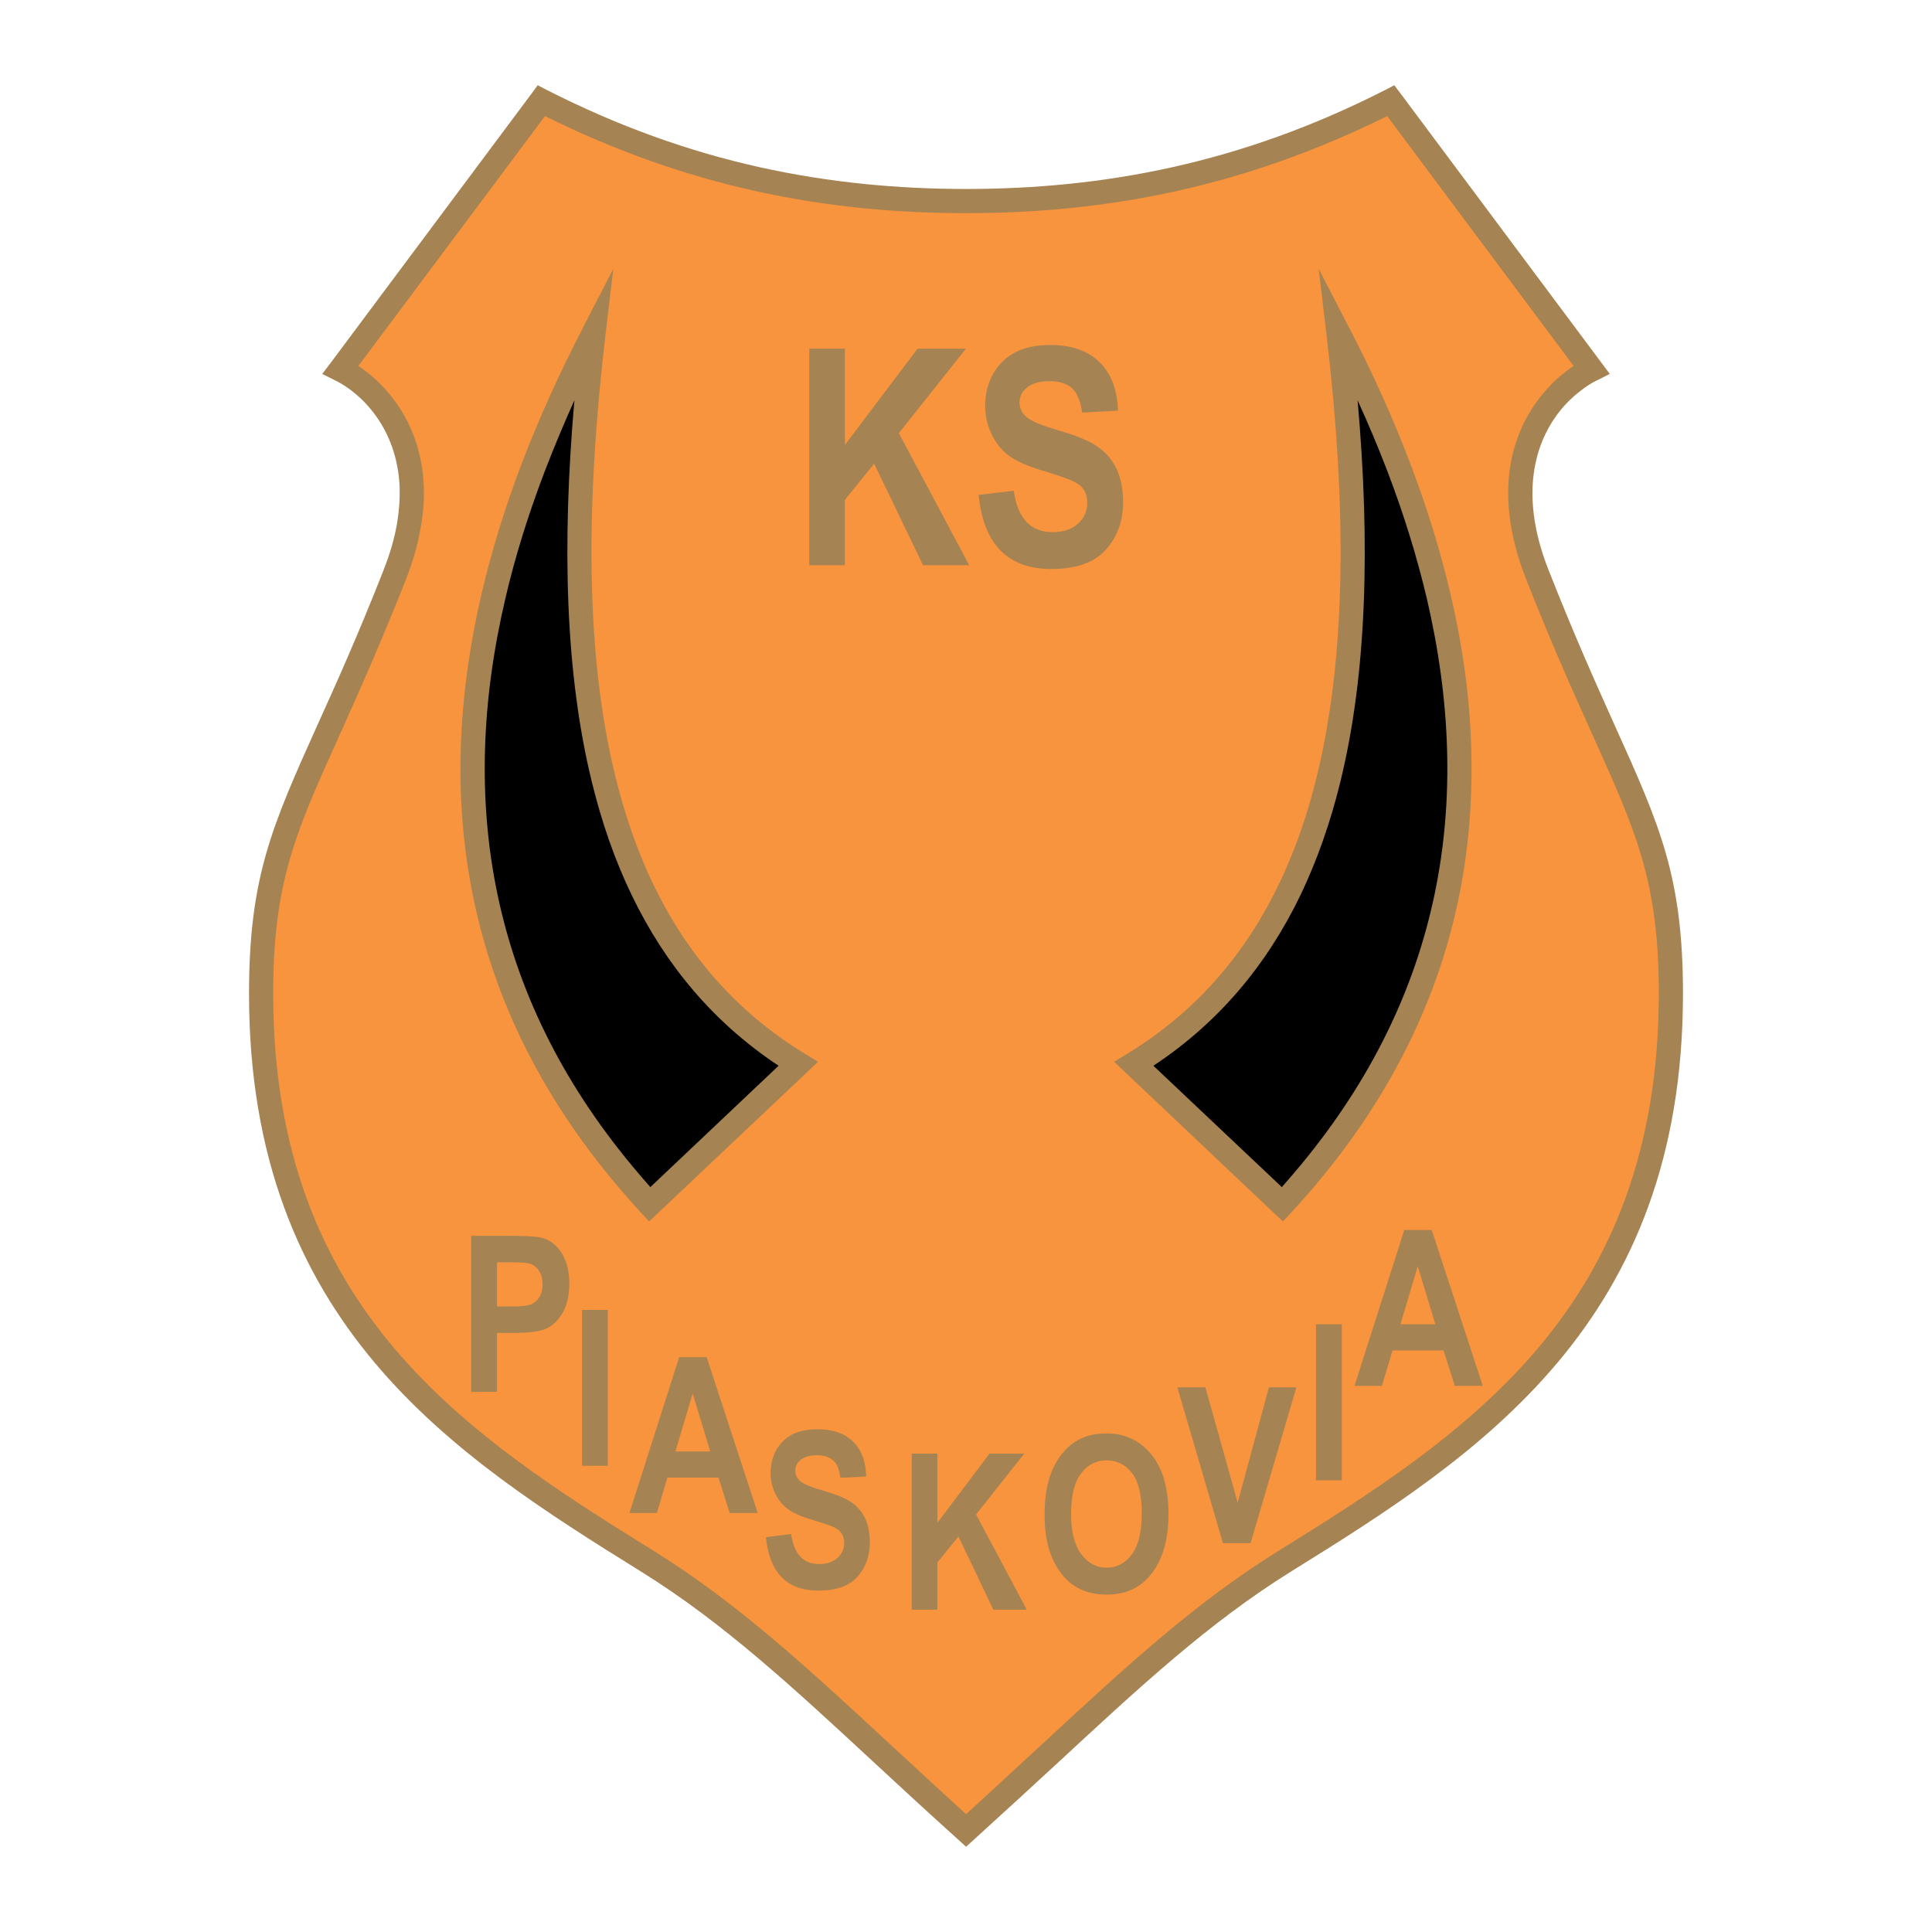<?xml version="1.0" encoding="utf-8"?>
<!-- Generator: Adobe Illustrator 13.0.0, SVG Export Plug-In . SVG Version: 6.00 Build 14948)  -->
<!DOCTYPE svg PUBLIC "-//W3C//DTD SVG 1.0//EN" "http://www.w3.org/TR/2001/REC-SVG-20010904/DTD/svg10.dtd">
<svg version="1.0" id="Layer_1" xmlns="http://www.w3.org/2000/svg" xmlns:xlink="http://www.w3.org/1999/xlink" x="0px" y="0px"
	 width="192.756px" height="192.756px" viewBox="0 0 192.756 192.756" enable-background="new 0 0 192.756 192.756"
	 xml:space="preserve">
<g>
	<polygon fill-rule="evenodd" clip-rule="evenodd" fill="#FFFFFF" points="0,0 192.756,0 192.756,192.756 0,192.756 0,0 	"/>
	<path fill-rule="evenodd" clip-rule="evenodd" fill="#F7943D" d="M96.387,20.05c13.812,0,27.679-2.52,42.378-10.005
		c6.671,8.955,13.341,17.89,20.011,26.826c-4.006,1.994-10.077,8.592-5.401,20.428c8.773,22.294,13.341,25.666,13.341,41.834
		c0,32.265-19.865,45.043-38.571,56.661c-10.749,6.688-19.159,15.462-31.757,26.826l0,0c-12.616-11.364-21.008-20.138-31.774-26.826
		c-18.688-11.618-38.554-24.396-38.554-56.661c0-16.168,4.568-19.54,13.341-41.834c4.658-11.836-1.396-18.434-5.42-20.428
		c6.688-8.936,13.359-17.872,20.029-26.826C68.69,17.53,82.575,20.05,96.387,20.05L96.387,20.05L96.387,20.05z"/>
	<path fill-rule="evenodd" clip-rule="evenodd" fill="#A68352" d="M96.387,18.854c6.834,0,13.667-0.634,20.591-2.175
		c6.924-1.541,13.976-4.006,21.226-7.704l0.906-0.471l0.616,0.815l20.029,26.844l0.852,1.142l-1.287,0.653l0,0h-0.018
		c-0.472,0.235-1.015,0.562-1.56,0.997c-0.562,0.417-1.123,0.925-1.649,1.504c-2.736,3.045-4.748,8.429-1.595,16.404
		c2.574,6.544,4.785,11.456,6.616,15.534c4.495,9.969,6.797,15.081,6.797,26.735c0,16.458-5.075,27.969-12.543,36.85
		c-7.432,8.81-17.146,14.973-26.591,20.827c-8.139,5.075-14.972,11.401-23.382,19.195c-2.502,2.302-5.13,4.73-8.211,7.521
		l-0.798,0.726v-3.244l0,0c2.483-2.284,4.984-4.586,7.359-6.779c8.501-7.867,15.389-14.266,23.763-19.468
		c9.263-5.745,18.814-11.8,26.011-20.337c7.123-8.482,11.98-19.503,11.98-35.291c0-11.147-2.229-16.096-6.579-25.738
		c-1.849-4.115-4.078-9.045-6.671-15.643c-3.57-9.081-1.178-15.316,2.067-18.905c0.634-0.725,1.305-1.323,1.957-1.812
		c0.235-0.199,0.489-0.363,0.726-0.526l-18.598-24.923c-7.123,3.517-14.047,5.927-20.898,7.45
		c-7.143,1.595-14.156,2.229-21.117,2.229V18.854L96.387,18.854L96.387,18.854z M96.387,18.854L96.387,18.854v2.411l0,0
		c-6.979,0-13.975-0.634-21.116-2.229c-6.852-1.522-13.794-3.933-20.899-7.45L35.756,36.508c2.955,1.958,6.29,5.909,6.525,12.018
		c0.055,1.323-0.054,2.755-0.344,4.314c-0.272,1.541-0.743,3.172-1.414,4.894l0,0l0,0v0.018c-2.61,6.598-4.821,11.528-6.67,15.643
		c-4.35,9.643-6.598,14.591-6.598,25.738c0,15.788,4.857,26.809,12,35.291c7.196,8.537,16.748,14.592,26.01,20.337
		c8.356,5.202,15.262,11.601,23.763,19.468c2.375,2.193,4.857,4.495,7.359,6.779v3.244l0,0l-0.797-0.726
		c-3.1-2.791-5.728-5.22-8.211-7.521c-8.411-7.794-15.244-14.12-23.4-19.195c-9.425-5.854-19.159-12.018-26.573-20.827
		c-7.468-8.881-12.561-20.392-12.561-36.85c0-11.655,2.32-16.766,6.797-26.735c1.849-4.078,4.06-8.99,6.634-15.534l0,0l0,0v-0.018
		c0.634-1.577,1.051-3.063,1.305-4.44c0.236-1.341,0.326-2.61,0.29-3.789c-0.236-5.891-3.807-9.371-6.417-10.658l-1.305-0.653
		l0.87-1.142L53.048,9.319l0.599-0.815l0.906,0.471c7.269,3.698,14.301,6.163,21.225,7.704
		C82.72,18.219,89.553,18.854,96.387,18.854L96.387,18.854z"/>
	<path fill-rule="evenodd" clip-rule="evenodd" d="M59.211,33.282C42.897,64.857,41.592,95,64.83,120.159l14.809-14.029
		C59.084,93.604,55.205,67.177,59.211,33.282L59.211,33.282z"/>
	<path fill-rule="evenodd" clip-rule="evenodd" fill="#A68352" d="M63.035,83.02c3.299,9.461,8.846,16.966,17.238,22.095
		l1.341,0.815l-1.142,1.088l-14.827,14.012l-0.888,0.834l-0.816-0.889c-0.308-0.345-0.616-0.671-0.906-0.997v-3.697
		c0.599,0.725,1.215,1.432,1.849,2.157l12.797-12.108c-6.507-4.313-11.292-10.06-14.646-17.002V83.02L63.035,83.02L63.035,83.02z
		 M58.123,32.774l0.019-0.055l3.045-5.891l-0.779,6.58c-1.976,16.821-2.03,31.774,0.979,44.028c0.472,1.939,1.015,3.788,1.649,5.583
		v6.308c-1.686-3.48-2.991-7.25-3.987-11.311c-2.665-10.876-2.991-23.745-1.74-38.083c-1.051,2.338-2.03,4.676-2.918,6.979
		c-1.649,4.314-2.991,8.574-3.969,12.796c-4.767,20.319-1.541,39.533,12.615,56.571v3.697
		C51.435,106.981,46.16,92.752,45.943,77.672v-1.758c0.072-5.492,0.797-11.075,2.121-16.748c1.015-4.332,2.374-8.7,4.06-13.105
		C53.809,41.674,55.821,37.233,58.123,32.774L58.123,32.774z"/>
	<path fill-rule="evenodd" clip-rule="evenodd" d="M133.545,33.282c16.312,31.576,17.618,61.718-5.601,86.877l-14.81-14.029
		C133.689,93.604,137.551,67.177,133.545,33.282L133.545,33.282z"/>
	<path fill-rule="evenodd" clip-rule="evenodd" fill="#A68352" d="M134.614,32.72l0.036,0.055c2.302,4.459,4.313,8.9,5.981,13.286
		c1.686,4.405,3.045,8.773,4.061,13.105c1.341,5.673,2.066,11.256,2.12,16.748v1.758c-0.199,15.081-5.474,29.31-17.074,42.306
		v-3.697c14.138-17.038,17.364-36.252,12.615-56.571c-0.996-4.223-2.319-8.482-3.969-12.796c-0.889-2.302-1.867-4.64-2.937-6.979
		c1.269,14.337,0.942,27.207-1.722,38.083c-0.997,4.06-2.32,7.83-3.988,11.311V83.02c0.635-1.795,1.178-3.644,1.649-5.583
		c2.991-12.253,2.955-27.207,0.961-44.028l-0.779-6.58L134.614,32.72L134.614,32.72L134.614,32.72z M129.738,119.978
		c-0.309,0.326-0.598,0.652-0.906,0.997l-0.834,0.889l-0.888-0.834l-14.81-14.012l-1.142-1.088l1.342-0.815
		c8.392-5.129,13.92-12.633,17.237-22.095v6.308c-3.354,6.942-8.139,12.688-14.664,17.002l12.815,12.108
		c0.635-0.726,1.251-1.433,1.849-2.157V119.978L129.738,119.978z"/>
	<path fill-rule="evenodd" clip-rule="evenodd" fill="#A68352" d="M80.744,56.393V34.787h3.553v9.606l7.25-9.606h4.822l-6.688,8.428
		l7.015,13.178h-4.604L87.215,46.26l-2.918,3.607v6.525H80.744L80.744,56.393L80.744,56.393L80.744,56.393z M97.638,49.377
		l3.498-0.417c0.398,2.755,1.686,4.132,3.861,4.132c1.087,0,1.921-0.271,2.556-0.852c0.616-0.562,0.924-1.251,0.924-2.084
		c0-0.508-0.108-0.925-0.326-1.251c-0.218-0.362-0.544-0.634-0.997-0.852c-0.435-0.236-1.504-0.599-3.208-1.124
		c-1.522-0.453-2.628-0.961-3.335-1.504c-0.707-0.525-1.27-1.25-1.687-2.121c-0.416-0.888-0.634-1.831-0.634-2.846
		c0-1.178,0.272-2.229,0.798-3.172c0.543-0.942,1.287-1.667,2.229-2.139c0.942-0.49,2.103-0.725,3.498-0.725
		c2.066,0,3.697,0.562,4.876,1.704c1.16,1.124,1.776,2.737,1.849,4.84l-3.57,0.199c-0.164-1.16-0.508-1.976-1.033-2.447
		c-0.508-0.453-1.251-0.689-2.212-0.689s-1.722,0.2-2.229,0.617c-0.525,0.398-0.779,0.888-0.779,1.504
		c0,0.58,0.235,1.07,0.707,1.468c0.471,0.417,1.559,0.852,3.244,1.341c1.812,0.526,3.1,1.069,3.897,1.649
		c0.815,0.562,1.414,1.305,1.849,2.211c0.417,0.907,0.635,2.012,0.635,3.317c0,1.867-0.58,3.444-1.74,4.731
		c-1.16,1.269-2.955,1.903-5.42,1.903C100.556,56.773,98.127,54.308,97.638,49.377L97.638,49.377z"/>
	<path fill-rule="evenodd" clip-rule="evenodd" fill="#A68352" d="M147.937,138.267h-2.791l-1.124-3.534h-2.556v-2.61h1.74
		l-1.74-5.728v-3.68h1.377L147.937,138.267L147.937,138.267L147.937,138.267z M141.466,134.732h-2.538l-1.051,3.534h-2.737
		l4.967-15.552h1.359v3.68l-0.019-0.055l-1.722,5.782h1.74V134.732L141.466,134.732z"/>
	<polygon fill-rule="evenodd" clip-rule="evenodd" fill="#A68352" points="131.297,147.692 131.297,132.122 133.871,132.122 
		133.871,147.692 131.297,147.692 	"/>
	<polygon fill-rule="evenodd" clip-rule="evenodd" fill="#A68352" points="122.017,153.964 117.467,138.412 120.259,138.412 
		123.484,149.922 126.603,138.412 129.34,138.412 124.771,153.964 122.017,153.964 	"/>
	<path fill-rule="evenodd" clip-rule="evenodd" fill="#A68352" d="M110.398,143.016L110.398,143.016c1.83,0,3.316,0.688,4.459,2.084
		c1.16,1.396,1.722,3.39,1.722,5.964c0,2.592-0.599,4.64-1.812,6.091c-1.069,1.305-2.52,1.939-4.351,1.939c-0.018,0-0.018,0-0.018,0
		v-2.684c0,0,0,0,0.018,0c0.997,0,1.849-0.435,2.502-1.323c0.67-0.888,0.996-2.247,0.996-4.096c0-1.795-0.308-3.136-0.96-4.006
		c-0.653-0.853-1.505-1.287-2.538-1.287c-0.018,0-0.018,0-0.018,0V143.016L110.398,143.016L110.398,143.016z M104.217,151.154
		c0-1.849,0.272-3.371,0.816-4.586c0.543-1.196,1.269-2.085,2.156-2.664c0.87-0.599,1.939-0.889,3.209-0.889v2.683
		c-1.052,0-1.886,0.435-2.538,1.305c-0.671,0.87-0.997,2.212-0.997,4.043c0,1.794,0.345,3.136,1.015,4.023
		c0.689,0.889,1.523,1.341,2.521,1.341v2.684c-1.85,0-3.299-0.635-4.351-1.903C104.815,155.722,104.217,153.71,104.217,151.154
		L104.217,151.154z"/>
	<polygon fill-rule="evenodd" clip-rule="evenodd" fill="#A68352" points="90.967,160.598 90.967,145.027 93.523,145.027 
		93.523,151.934 98.725,145.027 102.187,145.027 97.384,151.1 102.441,160.598 99.105,160.598 95.625,153.293 93.523,155.885 
		93.523,160.598 90.967,160.598 	"/>
	<path fill-rule="evenodd" clip-rule="evenodd" fill="#A68352" d="M76.412,153.365l2.52-0.308c0.29,1.993,1.214,2.99,2.792,2.99
		c0.761,0,1.377-0.199,1.831-0.616c0.453-0.398,0.671-0.906,0.671-1.504c0-0.363-0.091-0.671-0.236-0.906
		c-0.163-0.254-0.399-0.453-0.707-0.617c-0.326-0.163-1.087-0.416-2.32-0.797c-1.106-0.326-1.903-0.689-2.411-1.088
		c-0.508-0.381-0.907-0.888-1.215-1.522s-0.453-1.323-0.453-2.048c0-0.853,0.2-1.613,0.58-2.303c0.381-0.67,0.924-1.178,1.595-1.54
		c0.689-0.345,1.522-0.508,2.52-0.508c1.504,0,2.665,0.399,3.516,1.215c0.834,0.815,1.287,1.976,1.323,3.498l-2.574,0.127
		c-0.108-0.834-0.344-1.414-0.725-1.74c-0.381-0.326-0.906-0.508-1.614-0.508c-0.688,0-1.214,0.146-1.595,0.436
		c-0.38,0.29-0.562,0.652-0.562,1.087c0,0.417,0.163,0.78,0.507,1.07c0.344,0.289,1.124,0.616,2.338,0.96
		c1.305,0.381,2.229,0.762,2.81,1.179s1.015,0.96,1.323,1.595c0.308,0.671,0.453,1.45,0.453,2.393c0,1.359-0.417,2.483-1.232,3.407
		c-0.834,0.925-2.139,1.378-3.916,1.378C78.515,158.694,76.774,156.918,76.412,153.365L76.412,153.365z"/>
	<path fill-rule="evenodd" clip-rule="evenodd" fill="#A68352" d="M75.597,150.955h-2.792l-1.124-3.535h-2.556v-2.609h1.74
		l-1.74-5.729v-3.68h1.378L75.597,150.955L75.597,150.955L75.597,150.955z M69.125,147.42h-2.538l-1.051,3.535H62.8l4.966-15.553
		h1.359v3.68l-0.018-0.054l-1.722,5.782h1.74V147.42L69.125,147.42z"/>
	<polygon fill-rule="evenodd" clip-rule="evenodd" fill="#A68352" points="58.069,146.242 58.069,130.69 60.643,130.69 
		60.643,146.242 58.069,146.242 	"/>
	<path fill-rule="evenodd" clip-rule="evenodd" fill="#A68352" d="M51.852,123.312c1.16,0.019,1.94,0.091,2.338,0.218
		c0.743,0.235,1.377,0.743,1.867,1.522c0.489,0.798,0.743,1.812,0.743,3.045c0,1.124-0.217,2.067-0.634,2.828
		c-0.435,0.762-0.96,1.287-1.595,1.595c-0.562,0.272-1.469,0.436-2.719,0.453v-2.646c0.508-0.036,0.87-0.09,1.106-0.181
		c0.344-0.127,0.634-0.381,0.852-0.726c0.218-0.362,0.327-0.779,0.327-1.286c0-0.526-0.109-0.961-0.344-1.306
		c-0.218-0.362-0.508-0.598-0.834-0.725c-0.217-0.073-0.58-0.127-1.106-0.146V123.312L51.852,123.312L51.852,123.312z
		 M47.012,138.865v-15.57h4.151c0.235,0,0.471,0,0.688,0.018v2.646c-0.29-0.018-0.616-0.018-1.015-0.018h-1.25v4.404h1.432
		c0.308,0,0.598,0,0.833-0.019v2.646c-0.181,0.019-0.381,0.019-0.58,0.019h-1.686v5.873H47.012L47.012,138.865z"/>
</g>
</svg>
